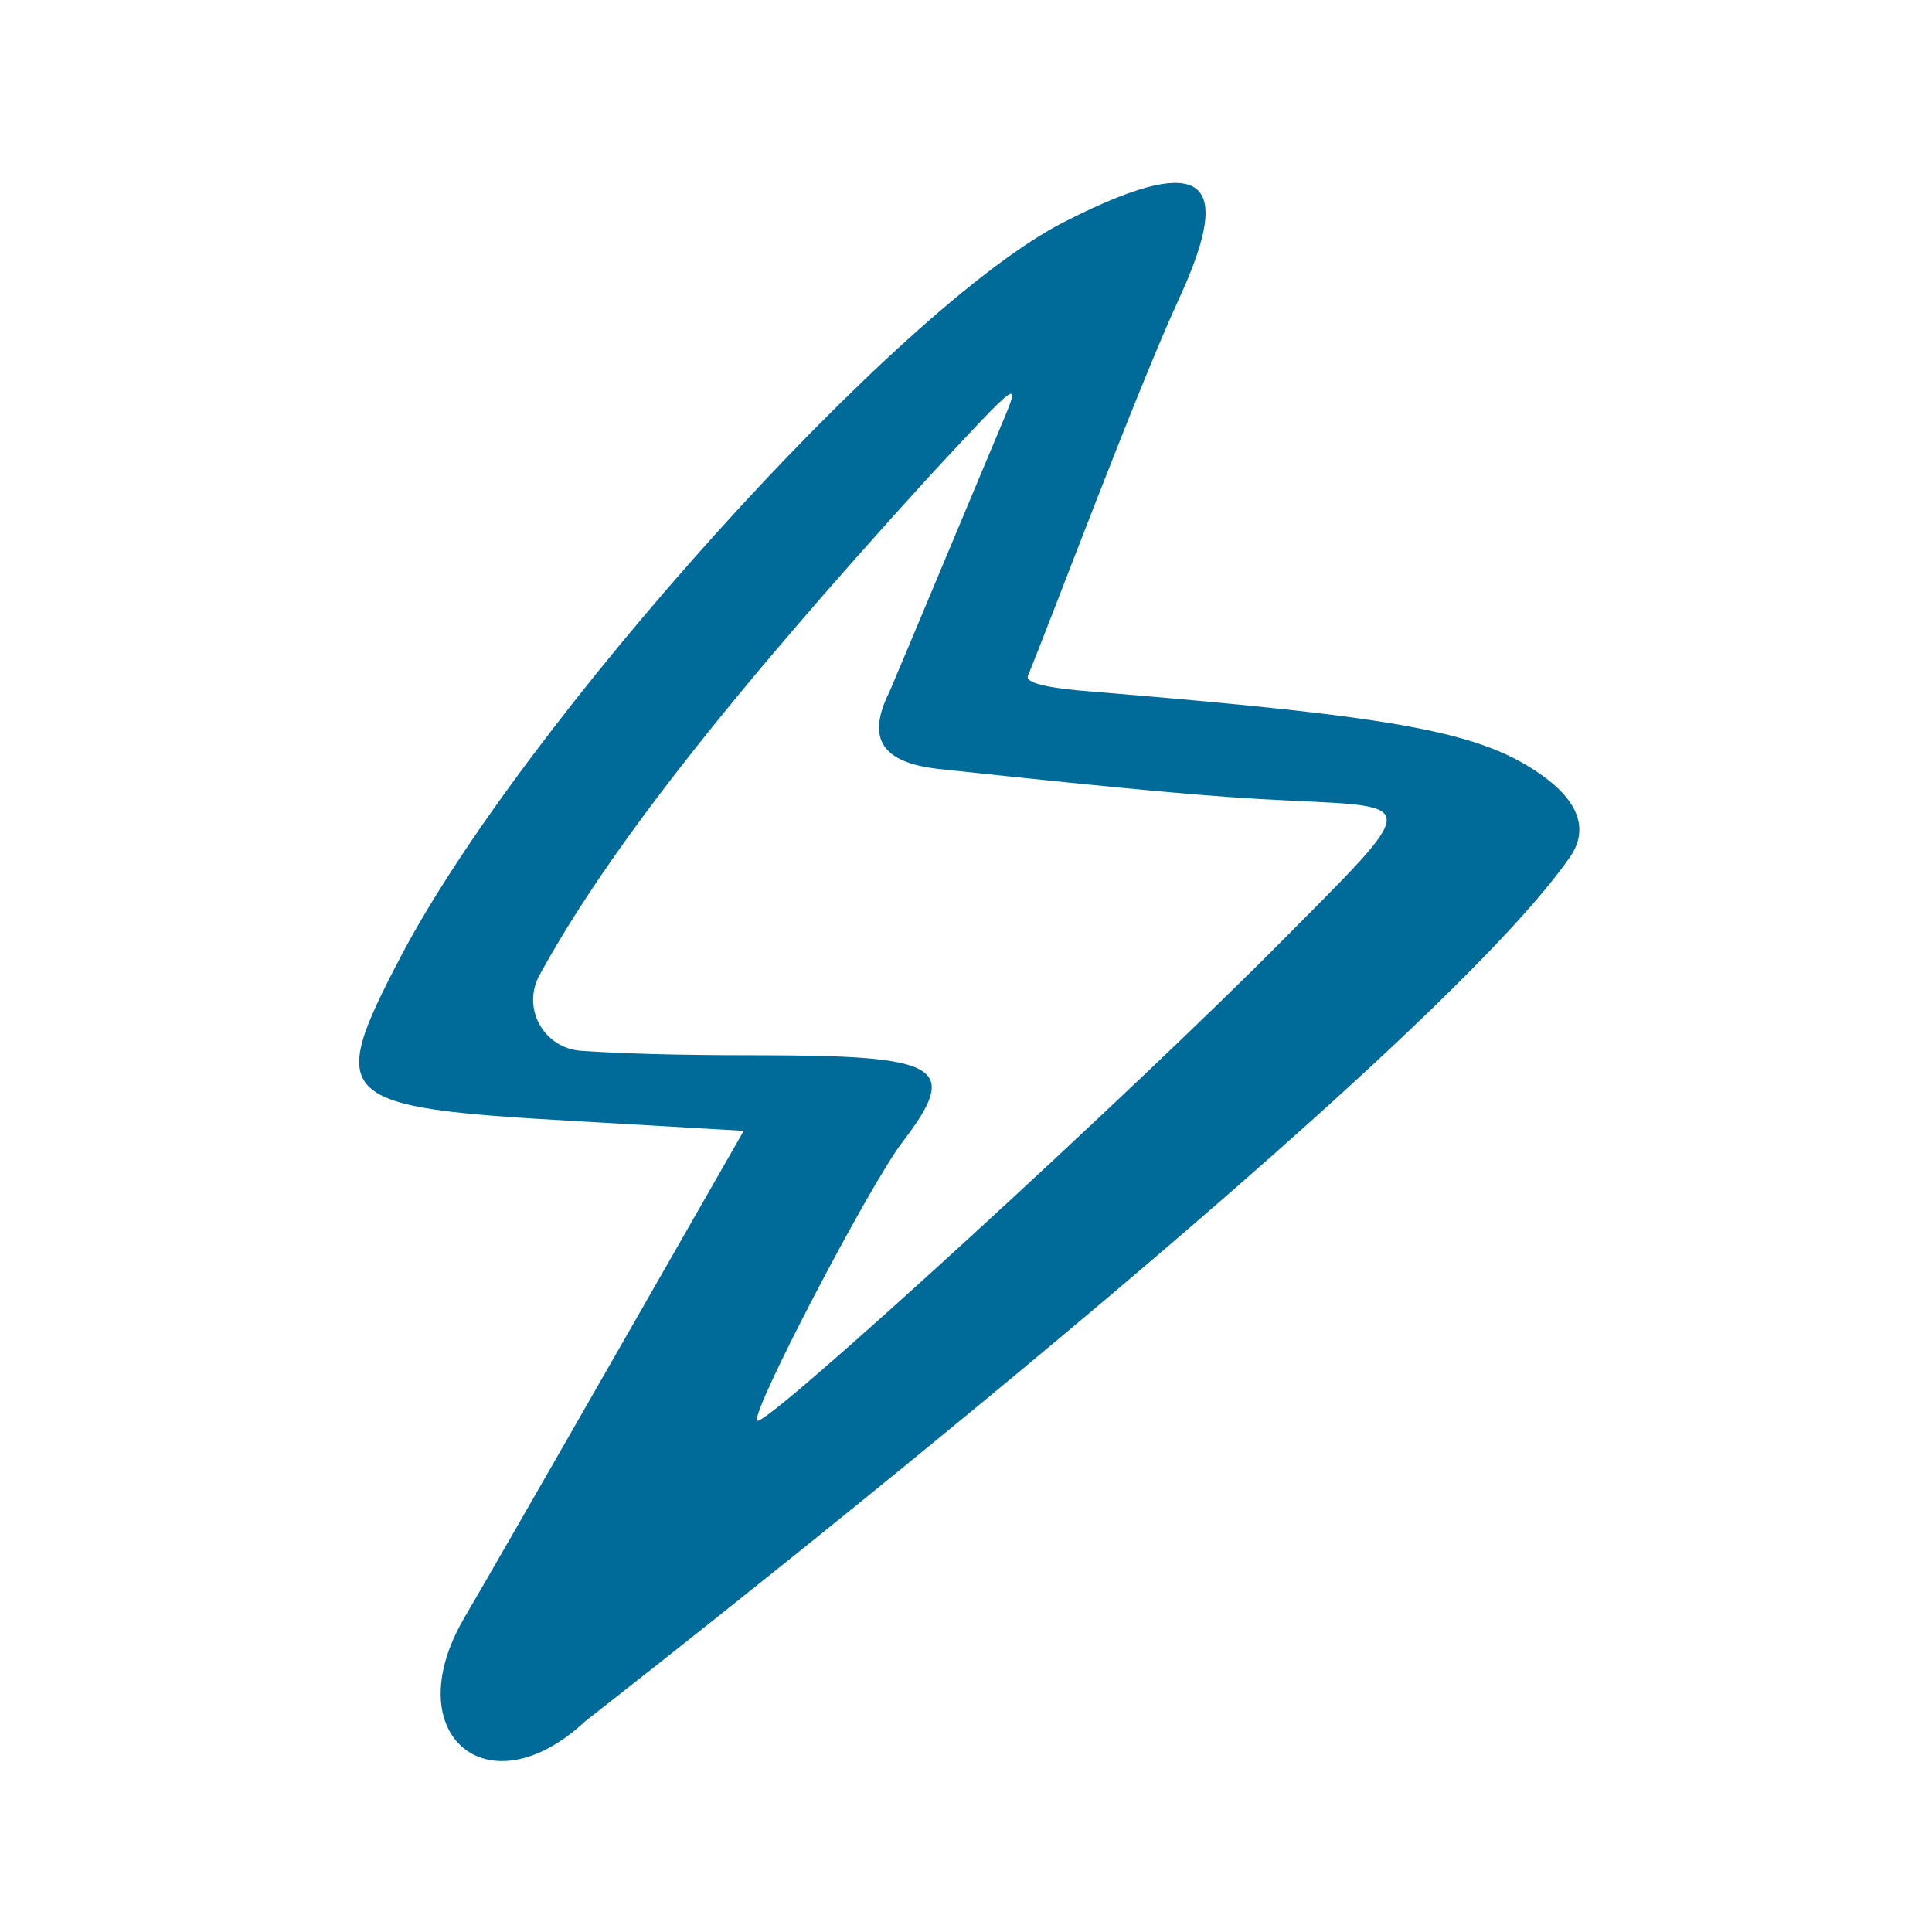 <svg width="55" height="55" viewBox="0 0 55 55" fill="none" xmlns="http://www.w3.org/2000/svg">
<path fill-rule="evenodd" clip-rule="evenodd" d="M30.292 6.32C25.553 8.728 14.87 20.614 11.386 27.275C9.285 31.297 9.542 31.527 16.33 31.912L21.172 32.193C12.385 47.564 13.282 45.924 13.205 46.078C11.284 49.383 13.897 51.586 16.663 48.998C16.689 48.973 40.436 30.528 44.689 24.406C45.176 23.714 45.048 22.92 43.972 22.126C42.204 20.819 39.822 20.409 31.137 19.692C29.779 19.59 29.165 19.436 29.267 19.231C29.908 17.668 32.367 11.11 33.545 8.548C34.929 5.551 34.801 4.014 30.292 6.32ZM28.524 12.058C28.294 12.596 25.45 19.41 25.322 19.692C24.656 21.024 25.091 21.716 26.757 21.895C32.29 22.484 34.493 22.689 36.722 22.792C40.411 22.971 40.437 22.817 36.543 26.737C32.393 30.938 21.787 40.673 21.556 40.442C21.351 40.237 24.759 33.73 25.681 32.526C27.346 30.349 26.834 30.041 21.531 30.041C19.148 30.041 17.662 29.99 16.535 29.913C15.485 29.837 14.844 28.709 15.357 27.762C17.278 24.252 20.711 19.871 26.424 13.595C29.037 10.777 29.088 10.726 28.524 12.058Z" fill="#006B99"/>
</svg>
